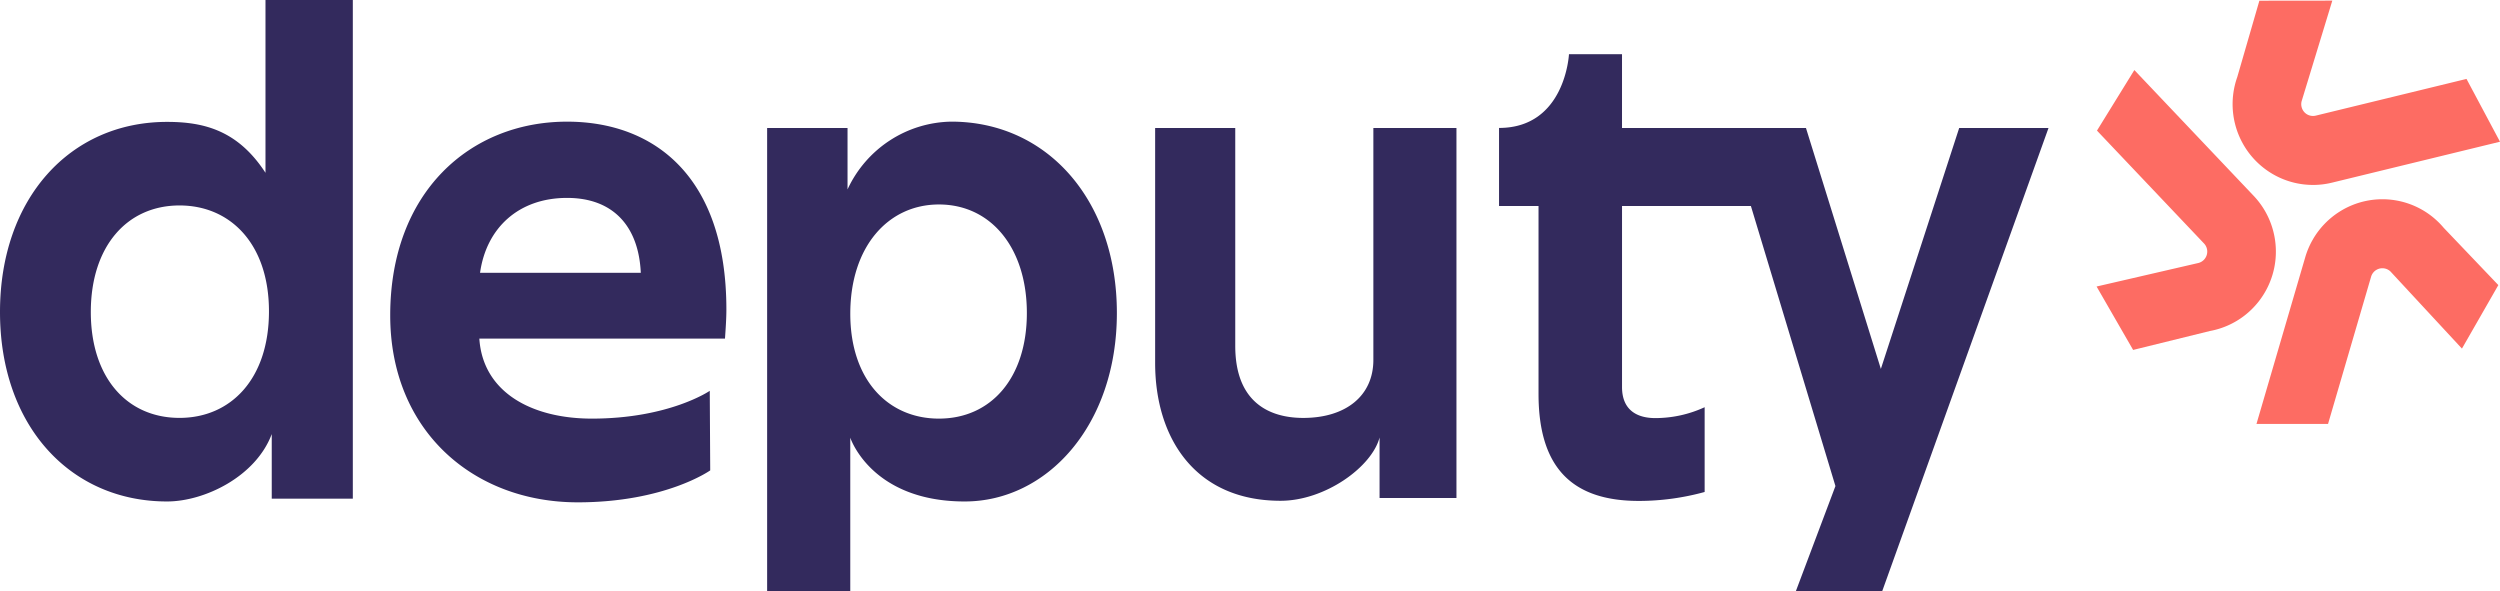 <svg xmlns:xlink="http://www.w3.org/1999/xlink" width="148" height="35" fill="none" xmlns="http://www.w3.org/2000/svg" class="d-none d-lg-block"><path d="M56.316 7.201A6.866 6.866 0 0052.67 8.32a6.913 6.913 0 00-2.496 2.893V7.576h-4.76V35h4.922v-9.09s1.226 3.777 6.776 3.777c4.858 0 9.007-4.495 9.007-11.158 0-6.662-4.11-11.328-9.804-11.328zm-.732 17.581c-3.01 0-5.247-2.289-5.247-6.212 0-3.964 2.237-6.465 5.247-6.465 3.091 0 5.206 2.583 5.206 6.424 0 3.842-2.115 6.253-5.206 6.253zM15.717 0v10.23c-1.622-2.492-3.61-3.014-5.827-3.014C4.145 7.216 0 11.75 0 18.472c0 6.72 4.145 11.215 9.89 11.215 2.216 0 5.252-1.47 6.197-3.989v3.823h4.8V0h-5.17zm-5.089 24.739c-3.118 0-5.252-2.392-5.252-6.267 0-3.876 2.134-6.309 5.252-6.309 3.037 0 5.295 2.31 5.295 6.267 0 4-2.258 6.309-5.295 6.309zM81.303 21.308c0 2.126-1.632 3.433-4.15 3.433-1.952 0-4.026-.876-4.026-4.266V7.576h-4.743v13.912c0 4.455 2.379 8.158 7.427 8.158 2.626 0 5.403-1.998 5.859-3.747v3.583h4.552V7.576h-4.919v13.732zM92.883 3.21s-.215 4.364-4.14 4.364v4.62h2.338v11.127c0 4.413 2.034 6.334 5.939 6.334a14.699 14.699 0 003.895-.53v-5.018a6.984 6.984 0 01-2.92.644c-1.057 0-1.971-.45-1.971-1.839V12.195h7.629l5.005 16.58-2.344 6.224h5.112l9.846-27.422h-5.288l-4.637 14.263-4.434-14.263h-10.89V3.209h-3.14zM28.418 16.15h9.517c-.125-2.744-1.624-4.434-4.366-4.434-2.866 0-4.777 1.778-5.15 4.433zm5.785 13.588c-6.19 0-11.102-4.25-11.102-11.066 0-7.302 4.735-11.47 10.468-11.47 5.11 0 9.433 3.194 9.433 11.116 0 .531-.04 1.11-.083 1.729H28.377c.208 3.186 3.114 4.735 6.661 4.735 4.583 0 6.98-1.645 6.98-1.645l.027 4.71s-2.659 1.891-7.842 1.891" fill="#332A5D"></path><path d="M136.938 14.146l-.022.04c-.19.328-.339.679-.446 1.044l-2.887 9.867h4.237l2.549-8.716a.696.696 0 01.892-.464c.118.04.224.113.305.209l4.181 4.511 2.155-3.76-3.237-3.393a4.74 4.74 0 00-6.162-.954 4.776 4.776 0 00-1.565 1.616zM134.117 12.542l-.022-.039a4.787 4.787 0 00-.678-.91l-7.063-7.446-2.213 3.585 6.334 6.678a.698.698 0 01-.379 1.17l-5.978 1.382 2.163 3.754 4.543-1.12a4.746 4.746 0 002.051-.915 4.78 4.78 0 001.853-3.969 4.804 4.804 0 00-.611-2.17zM136.882 10.949h.045a4.72 4.72 0 001.123-.135L148 8.39l-1.983-3.718-8.923 2.173a.694.694 0 01-.847-.544.697.697 0 01.028-.37l1.798-5.894-4.318.005-1.307 4.514a4.802 4.802 0 00.577 4.344 4.77 4.77 0 001.682 1.494 4.739 4.739 0 002.175.554" fill="#FD6C63"></path></svg>